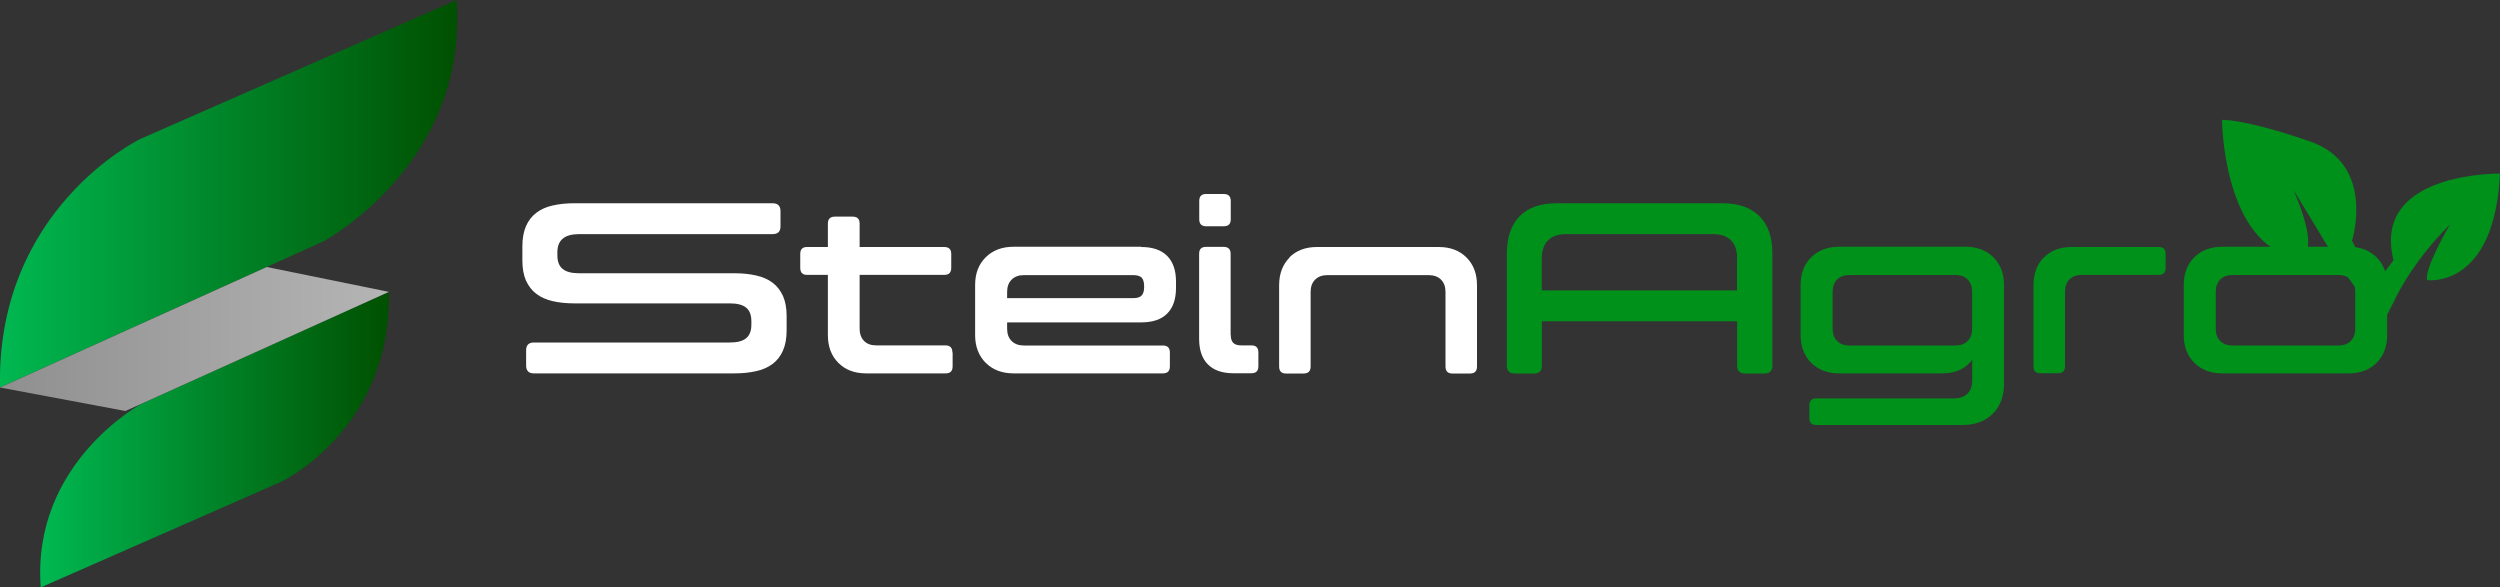 <?xml version="1.0" encoding="UTF-8"?>
<svg id="Camada_2" data-name="Camada 2" xmlns="http://www.w3.org/2000/svg" xmlns:xlink="http://www.w3.org/1999/xlink" viewBox="0 0 200 46.99">
  <rect x="0" y="0" width="200" height="46.99" fill="#333333" stroke="none"/>
  <defs>
    <style>
      .cls-1 {
        fill: #00911b;
      }

      .cls-1, .cls-2, .cls-3, .cls-4, .cls-5 {
        stroke-width: 0px;
      }

      .cls-2 {
        fill: url(#Gradiente_sem_nome_48);
      }

      .cls-3 {
        fill: url(#Gradiente_sem_nome_103);
      }

      .cls-4 {
        fill: url(#Gradiente_sem_nome_48-2);
      }

      .cls-5 {
        fill: #fff;
      }
    </style>
    <linearGradient id="Gradiente_sem_nome_48" data-name="Gradiente sem nome 48" x1="0" y1="15.5" x2="36.59" y2="15.5" gradientUnits="userSpaceOnUse">
      <stop offset="0" stop-color="#00b851"/>
      <stop offset="1" stop-color="#005000"/>
    </linearGradient>
    <linearGradient id="Gradiente_sem_nome_48-2" data-name="Gradiente sem nome 48" x1="3.22" y1="35.17" x2="31.11" y2="35.17" xlink:href="#Gradiente_sem_nome_48"/>
    <linearGradient id="Gradiente_sem_nome_103" data-name="Gradiente sem nome 103" x1="0" y1="27.12" x2="31.11" y2="27.12" gradientUnits="userSpaceOnUse">
      <stop offset="0" stop-color="#8f8f8f"/>
      <stop offset="1" stop-color="#b5b5b5"/>
    </linearGradient>
  </defs>
  <g id="Camada_1-2" data-name="Camada 1">
    <g>
      <path class="cls-5" d="M44.59,20.17v.25c0,.51.14.87.43,1.1.28.23.72.34,1.3.34h12.43c.65,0,1.23.06,1.75.18.52.12.96.31,1.31.58.36.27.63.63.83,1.06.19.43.29.97.29,1.6v1.15c0,.64-.1,1.17-.29,1.61-.19.44-.47.8-.83,1.07-.36.27-.79.47-1.31.58-.52.12-1.1.18-1.75.18h-16.04c-.42,0-.62-.21-.62-.64v-1.21c0-.41.21-.62.62-.62h15.67c.6,0,1.03-.11,1.31-.34.28-.23.42-.59.42-1.1v-.25c0-.51-.14-.87-.42-1.1-.28-.23-.72-.34-1.31-.34h-12.43c-.65,0-1.23-.06-1.74-.18-.51-.12-.95-.31-1.3-.58-.36-.27-.63-.63-.83-1.06-.19-.43-.29-.97-.29-1.6v-1.15c0-.64.1-1.17.29-1.61.19-.44.47-.8.83-1.07.36-.27.79-.47,1.3-.58.51-.12,1.09-.18,1.74-.18h15.85c.43,0,.64.21.64.64v1.21c0,.42-.21.62-.64.62h-15.48c-1.15,0-1.73.48-1.73,1.44Z"/>
      <path class="cls-5" d="M76.21,28.2v1.11c0,.38-.19.56-.56.56h-6.36c-.92,0-1.66-.28-2.22-.84-.56-.56-.84-1.3-.84-2.22v-4.82h-1.67c-.36,0-.54-.19-.54-.56v-1.11c0-.38.18-.56.54-.56h1.67v-1.87c0-.38.19-.56.56-.56h1.42c.38,0,.56.19.56.56v1.87h6.77c.38,0,.56.19.56.56v1.11c0,.38-.19.56-.56.56h-6.77v4.3c0,.42.12.74.35.98.23.24.56.36.97.36h5.54c.38,0,.56.19.56.56Z"/>
      <path class="cls-5" d="M91.3,19.76c.91,0,1.6.24,2.07.71.47.47.71,1.16.71,2.05v.51c0,.91-.24,1.59-.71,2.06-.47.47-1.16.7-2.07.7h-10.73v.51c0,.42.12.74.36.98.24.24.57.36.98.36h11.12c.38,0,.56.19.56.56v1.11c0,.38-.19.56-.56.56h-11.94c-.92,0-1.66-.28-2.23-.84-.56-.56-.85-1.3-.85-2.22v-4.01c0-.92.28-1.66.85-2.22.56-.56,1.31-.84,2.23-.84h10.21ZM80.57,23.85h10.09c.32,0,.55-.07.68-.22.13-.15.19-.37.19-.65v-.1c0-.3-.07-.52-.19-.66-.13-.14-.36-.21-.68-.21h-8.75c-.42,0-.74.12-.98.36s-.36.57-.36.98v.51Z"/>
      <path class="cls-5" d="M98.46,17.54c0,.38-.19.56-.56.56h-1.42c-.36,0-.54-.19-.54-.56v-1.46c0-.38.18-.56.54-.56h1.42c.38,0,.56.19.56.56v1.46ZM98.46,26.78c0,.29.06.5.19.64.13.14.34.21.64.21h.82c.38,0,.56.19.56.56v1.11c0,.38-.19.56-.56.56h-1.44c-.89,0-1.58-.24-2.04-.71-.47-.47-.7-1.16-.7-2.05v-6.79c0-.38.18-.56.54-.56h1.42c.38,0,.56.19.56.56v6.46Z"/>
      <path class="cls-5" d="M103.14,20.6c.56-.56,1.3-.84,2.22-.84h9.74c.92,0,1.66.28,2.22.84.56.56.84,1.3.84,2.22v6.5c0,.38-.19.56-.56.56h-1.42c-.36,0-.54-.19-.54-.56v-5.97c0-.41-.12-.74-.36-.98-.24-.24-.57-.36-.98-.36h-8.11c-.42,0-.74.12-.98.36s-.36.57-.36.98v5.97c0,.38-.19.56-.56.56h-1.42c-.36,0-.54-.19-.54-.56v-6.5c0-.92.28-1.66.84-2.22Z"/>
      <path class="cls-1" d="M120.55,20.27c0-1.28.34-2.27,1.02-2.97.68-.69,1.67-1.04,2.97-1.04h13.24c1.3,0,2.29.35,2.98,1.04.69.69,1.03,1.68,1.03,2.97v8.97c0,.43-.21.64-.64.64h-1.54c-.43,0-.64-.21-.64-.64v-3.54h-15.62v3.54c0,.43-.21.64-.62.64h-1.56c-.42,0-.62-.21-.62-.64v-8.97ZM138.97,20.66c0-.62-.16-1.1-.49-1.43-.32-.33-.8-.5-1.44-.5h-11.77c-.62,0-1.1.17-1.43.5-.33.33-.5.81-.5,1.43v2.57h15.62v-2.57Z"/>
      <path class="cls-1" d="M147.13,29.87c-.92,0-1.66-.28-2.23-.84-.56-.56-.85-1.3-.85-2.22v-4.01c0-.92.28-1.66.85-2.22.56-.56,1.31-.84,2.23-.84h10.11c.92,0,1.66.28,2.23.84.56.56.85,1.3.85,2.22v7.88c0,1.02-.3,1.83-.91,2.43-.61.6-1.42.89-2.43.89h-11.67c-.38,0-.56-.19-.56-.56v-1.01c0-.38.19-.56.56-.56h11.03c.45,0,.81-.13,1.06-.38s.38-.61.38-1.08v-1.63c-.25.34-.57.6-.96.8-.4.19-.88.29-1.47.29h-8.21ZM157.77,23.34c0-.41-.12-.74-.36-.98-.24-.24-.57-.36-.98-.36h-8.48c-.42,0-.74.12-.98.36s-.36.57-.36.98v2.96c0,.42.12.74.36.98.24.24.57.36.98.36h8.48c.41,0,.74-.12.98-.36s.36-.57.36-.98v-2.96Z"/>
      <path class="cls-1" d="M163.51,20.6c.56-.56,1.3-.84,2.22-.84h6.96c.38,0,.56.19.56.56v1.11c0,.38-.19.56-.56.56h-6.15c-.42,0-.74.12-.98.36s-.36.57-.36.98v5.97c0,.38-.19.56-.56.56h-1.42c-.36,0-.54-.19-.54-.56v-6.5c0-.92.28-1.66.84-2.22Z"/>
      <path class="cls-1" d="M177.78,29.87c-.92,0-1.66-.28-2.23-.84-.56-.56-.85-1.3-.85-2.22v-4.01c0-.92.28-1.66.85-2.22.56-.56,1.31-.84,2.23-.84h10.11c.92,0,1.66.28,2.23.84.56.56.85,1.3.85,2.22v4.01c0,.92-.28,1.66-.85,2.22-.56.56-1.31.84-2.23.84h-10.11ZM178.6,22c-.42,0-.74.12-.98.36s-.36.57-.36.98v2.96c0,.42.12.74.36.98.24.24.57.36.98.36h8.48c.41,0,.74-.12.98-.36s.36-.57.36-.98v-2.96c0-.41-.12-.74-.36-.98-.24-.24-.57-.36-.98-.36h-8.48Z"/>
    </g>
    <path class="cls-2" d="M36.53,0L11.24,11.11S-.3,16.63,0,31l25.89-11.7s11.61-6.2,10.63-19.3Z"/>
    <path class="cls-4" d="M3.26,46.99l19.28-8.47s8.8-4.2,8.57-15.17l-19.75,8.93s-8.85,4.73-8.1,14.72Z"/>
    <polygon class="cls-3" points="0 31 10.03 32.88 31.11 23.35 21.34 21.36 0 31"/>
    <path class="cls-1" d="M196,17.95s-2.06,3.49-1.83,4.46c0,0,5.38.74,5.83-8.52,0,0-10.3-.17-8.52,6.92l-1.49,2-1.83-3.55s1.94-6.12-3.37-7.95-7.03-1.72-7.03-1.72c0,0,.06,9.32,5.43,10.92,0,0,3.09,1.26.29-5.32l3.6,5.95,3.49,4.8.92-1.77s1.26-2.97,4.52-6.23Z"/>
  </g>
</svg>